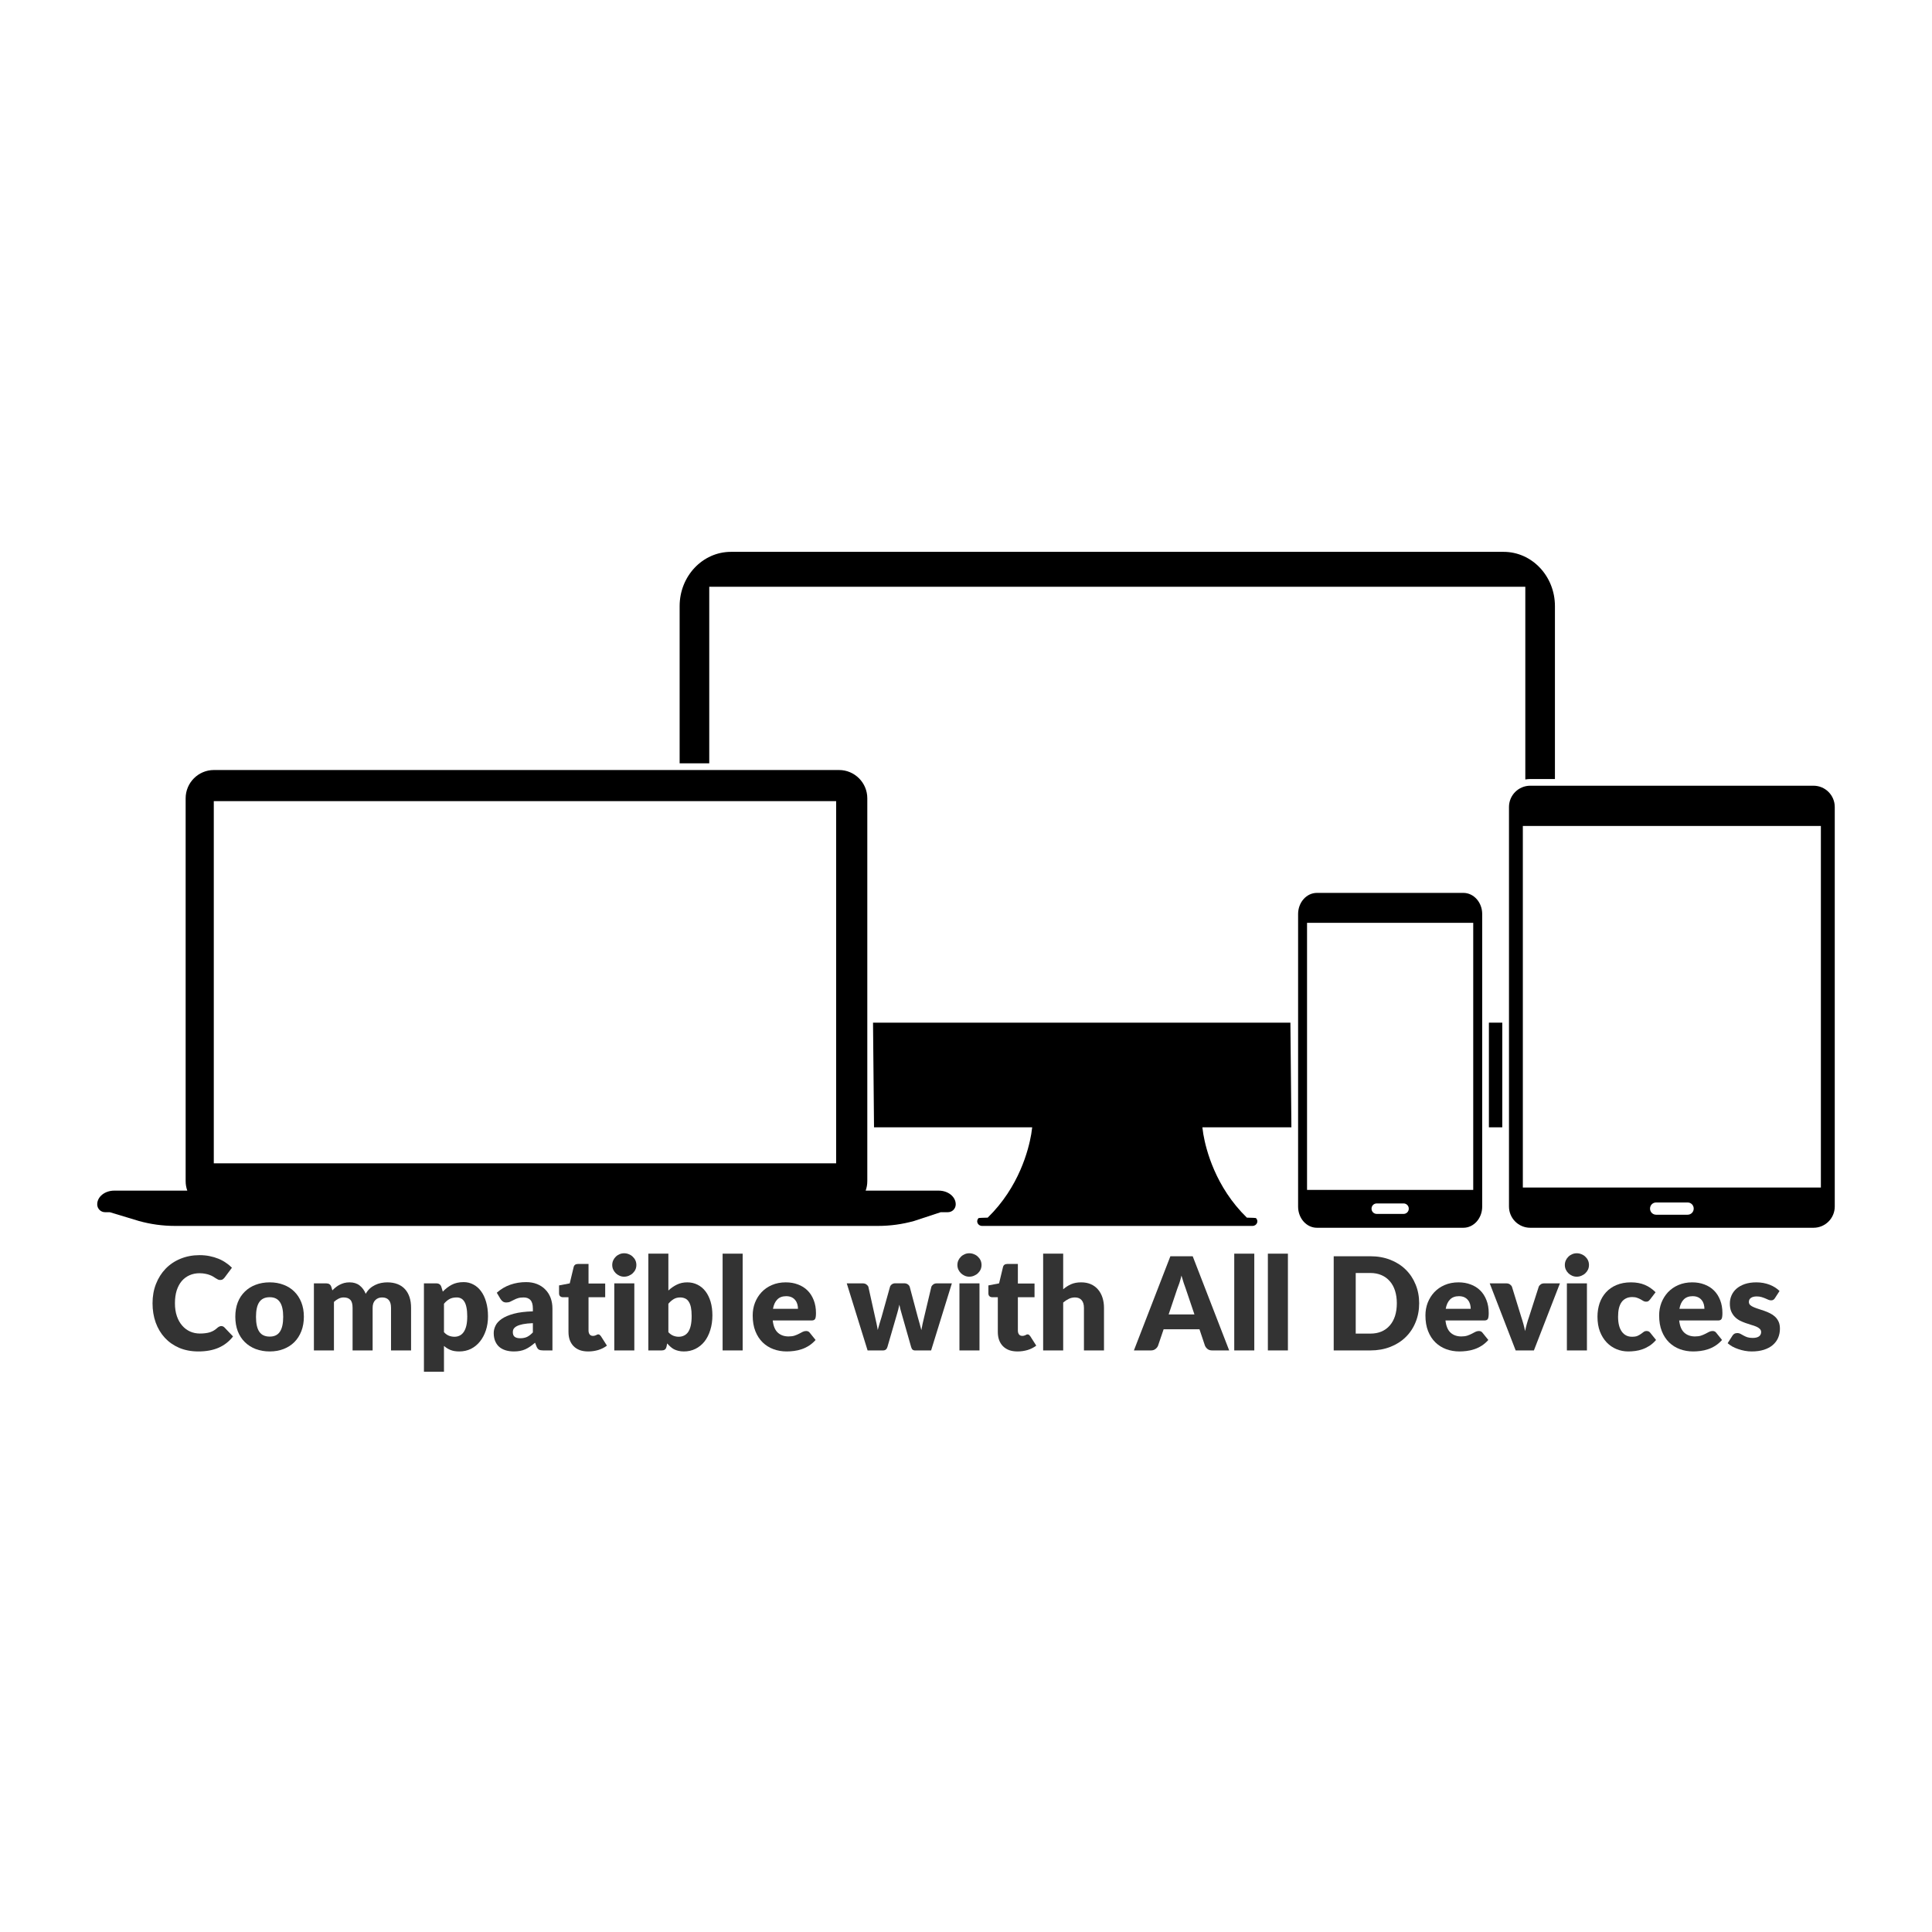 <svg version="1.0" preserveAspectRatio="xMidYMid meet" height="512" viewBox="0 0 384 384" zoomAndPan="magnify" width="512" xmlns:xlink="http://www.w3.org/1999/xlink" xmlns="http://www.w3.org/2000/svg"><defs><g></g><clipPath id="7f0da40d4e"><path clip-rule="nonzero" d="M 299.52 156 L 364.676 156 L 364.676 243.93 L 299.52 243.93 Z M 299.52 156"></path></clipPath><clipPath id="a034fd80cf"><path clip-rule="nonzero" d="M 258 177 L 294.887 177 L 294.887 243.93 L 258 243.93 Z M 258 177"></path></clipPath><clipPath id="c601e54e4d"><path clip-rule="nonzero" d="M 173 203 L 257 203 L 257 243.93 L 173 243.93 Z M 173 203"></path></clipPath><clipPath id="b1d7c4adfe"><path clip-rule="nonzero" d="M 135 109.68 L 310 109.68 L 310 155 L 135 155 Z M 135 109.68"></path></clipPath><clipPath id="b661aa80da"><path clip-rule="nonzero" d="M 19.254 153 L 190 153 L 190 243.93 L 19.254 243.93 Z M 19.254 153"></path></clipPath></defs><g clip-path="url(#7f0da40d4e)"><path fill-rule="nonzero" fill-opacity="1" d="M 361.914 236.031 L 302.676 236.031 L 302.676 164.164 L 361.914 164.164 Z M 336.637 240.23 C 336.637 240.895 336.098 241.434 335.43 241.434 L 329.164 241.434 C 328.5 241.434 327.957 240.895 327.957 240.23 L 327.957 240.207 C 327.957 239.539 328.5 239 329.164 239 L 335.43 239 C 336.098 239 336.637 239.539 336.637 240.207 Z M 360.449 156.168 L 304.148 156.168 C 301.812 156.168 299.922 158.062 299.922 160.395 L 299.922 239.801 C 299.922 242.137 301.812 244.027 304.148 244.027 L 360.449 244.027 C 362.781 244.027 364.672 242.137 364.672 239.801 L 364.672 160.395 C 364.672 158.062 362.781 156.168 360.449 156.168" fill="#000000"></path></g><g clip-path="url(#a034fd80cf)"><path fill-rule="nonzero" fill-opacity="1" d="M 292.816 236.508 L 259.785 236.508 L 259.785 183.418 L 292.816 183.418 Z M 280.004 240.246 C 280.004 240.812 279.543 241.273 278.977 241.273 L 273.629 241.273 C 273.059 241.273 272.602 240.812 272.602 240.246 L 272.602 240.223 C 272.602 239.652 273.059 239.195 273.629 239.195 L 278.977 239.195 C 279.543 239.195 280.004 239.652 280.004 240.223 Z M 290.855 177.469 L 261.746 177.469 C 259.68 177.469 258.008 179.352 258.008 181.672 L 258.008 239.824 C 258.008 242.148 259.68 244.027 261.746 244.027 L 290.855 244.027 C 292.922 244.027 294.598 242.148 294.598 239.824 L 294.598 181.672 C 294.598 179.352 292.922 177.469 290.855 177.469" fill="#000000"></path></g><g clip-path="url(#c601e54e4d)"><path fill-rule="nonzero" fill-opacity="1" d="M 173.719 224.062 L 205.156 224.062 L 204.965 225.438 C 204.445 228.461 202.578 235.918 196.312 242.016 C 195.211 242.043 194.551 242.07 194.523 242.094 C 193.895 242.664 194.324 243.66 195.195 243.66 L 248.941 243.66 C 249.812 243.66 250.242 242.664 249.613 242.094 C 249.59 242.07 248.926 242.043 247.824 242.016 C 241.559 235.918 239.691 228.457 239.172 225.438 C 239.16 225.359 239.09 224.867 238.98 224.062 L 256.676 224.062 L 256.477 203.262 L 173.52 203.262 L 173.719 224.062" fill="#000000"></path></g><path fill-rule="nonzero" fill-opacity="1" d="M 295.93 203.262 L 295.93 224.062 L 298.59 224.062 L 298.59 203.262 L 295.93 203.262" fill="#000000"></path><g clip-path="url(#b1d7c4adfe)"><path fill-rule="nonzero" fill-opacity="1" d="M 309.055 154.836 L 309.055 120.469 C 309.055 114.512 304.488 109.684 298.855 109.684 L 145.281 109.684 C 139.648 109.684 135.082 114.512 135.082 120.469 L 135.082 151.711 L 140.969 151.711 L 140.969 116.621 L 303.168 116.621 L 303.168 154.926 C 303.488 154.871 303.812 154.836 304.148 154.836 L 309.055 154.836" fill="#000000"></path></g><g clip-path="url(#b661aa80da)"><path fill-rule="nonzero" fill-opacity="1" d="M 166.191 231.223 L 42.492 231.223 L 42.492 159.23 L 166.191 159.23 Z M 186.582 236.648 L 172.055 236.648 C 172.27 236.055 172.383 235.418 172.383 234.754 L 172.383 158.668 C 172.383 155.57 169.863 153.047 166.766 153.047 L 42.516 153.047 C 39.418 153.047 36.898 155.57 36.898 158.668 L 36.898 234.754 C 36.898 235.418 37.012 236.055 37.227 236.648 L 22.699 236.648 C 20.836 236.648 19.324 237.863 19.324 239.363 L 19.324 239.379 C 19.324 240.238 20.02 240.934 20.879 240.934 L 21.824 240.934 L 27.578 242.672 C 29.914 243.328 32.332 243.66 34.758 243.66 L 174.523 243.66 C 176.949 243.66 179.367 243.328 181.703 242.672 L 186.977 240.934 L 188.402 240.934 C 189.262 240.934 189.957 240.238 189.957 239.379 L 189.957 239.363 C 189.957 237.863 188.445 236.648 186.582 236.648" fill="#000000"></path></g><g fill-opacity="1" fill="#333333"><g transform="translate(29.552, 268.408)"><g><path d="M 14.438 -4.844 C 14.539 -4.844 14.641 -4.82 14.734 -4.781 C 14.836 -4.75 14.938 -4.688 15.031 -4.594 L 16.766 -2.781 C 16.004 -1.789 15.055 -1.047 13.922 -0.547 C 12.785 -0.047 11.441 0.203 9.891 0.203 C 8.473 0.203 7.195 -0.035 6.062 -0.516 C 4.938 -1.004 3.984 -1.672 3.203 -2.516 C 2.422 -3.367 1.816 -4.379 1.391 -5.547 C 0.973 -6.723 0.766 -8 0.766 -9.375 C 0.766 -10.77 0.992 -12.051 1.453 -13.219 C 1.91 -14.383 2.547 -15.391 3.359 -16.234 C 4.18 -17.086 5.164 -17.75 6.312 -18.219 C 7.469 -18.695 8.734 -18.938 10.109 -18.938 C 10.816 -18.938 11.477 -18.875 12.094 -18.75 C 12.719 -18.625 13.301 -18.453 13.844 -18.234 C 14.383 -18.016 14.879 -17.75 15.328 -17.438 C 15.785 -17.133 16.191 -16.801 16.547 -16.438 L 15.078 -14.469 C 14.984 -14.352 14.867 -14.242 14.734 -14.141 C 14.609 -14.047 14.43 -14 14.203 -14 C 14.047 -14 13.898 -14.031 13.766 -14.094 C 13.629 -14.164 13.484 -14.25 13.328 -14.344 C 13.172 -14.445 13 -14.555 12.812 -14.672 C 12.633 -14.785 12.414 -14.891 12.156 -14.984 C 11.906 -15.086 11.609 -15.172 11.266 -15.234 C 10.93 -15.305 10.539 -15.344 10.094 -15.344 C 9.375 -15.344 8.711 -15.207 8.109 -14.938 C 7.516 -14.676 7 -14.289 6.562 -13.781 C 6.133 -13.27 5.801 -12.645 5.562 -11.906 C 5.332 -11.164 5.219 -10.32 5.219 -9.375 C 5.219 -8.406 5.348 -7.547 5.609 -6.797 C 5.867 -6.055 6.223 -5.43 6.672 -4.922 C 7.117 -4.41 7.645 -4.02 8.25 -3.75 C 8.852 -3.488 9.492 -3.359 10.172 -3.359 C 10.566 -3.359 10.926 -3.379 11.25 -3.422 C 11.582 -3.461 11.891 -3.523 12.172 -3.609 C 12.453 -3.703 12.719 -3.82 12.969 -3.969 C 13.219 -4.125 13.469 -4.316 13.719 -4.547 C 13.82 -4.629 13.93 -4.695 14.047 -4.75 C 14.172 -4.812 14.301 -4.844 14.438 -4.844 Z M 14.438 -4.844"></path></g></g></g><g fill-opacity="1" fill="#333333"><g transform="translate(46.115, 268.408)"><g><path d="M 7.5 -13.531 C 8.508 -13.531 9.426 -13.367 10.25 -13.047 C 11.082 -12.734 11.797 -12.281 12.391 -11.688 C 12.984 -11.102 13.445 -10.391 13.781 -9.547 C 14.113 -8.703 14.281 -7.754 14.281 -6.703 C 14.281 -5.641 14.113 -4.68 13.781 -3.828 C 13.445 -2.973 12.984 -2.25 12.391 -1.656 C 11.797 -1.062 11.082 -0.602 10.25 -0.281 C 9.426 0.039 8.508 0.203 7.5 0.203 C 6.477 0.203 5.547 0.039 4.703 -0.281 C 3.867 -0.602 3.148 -1.062 2.547 -1.656 C 1.941 -2.25 1.473 -2.973 1.141 -3.828 C 0.816 -4.68 0.656 -5.641 0.656 -6.703 C 0.656 -7.754 0.816 -8.703 1.141 -9.547 C 1.473 -10.391 1.941 -11.102 2.547 -11.688 C 3.148 -12.281 3.867 -12.734 4.703 -13.047 C 5.547 -13.367 6.477 -13.531 7.5 -13.531 Z M 7.5 -2.75 C 8.414 -2.75 9.086 -3.07 9.516 -3.719 C 9.953 -4.363 10.172 -5.348 10.172 -6.672 C 10.172 -7.992 9.953 -8.973 9.516 -9.609 C 9.086 -10.254 8.414 -10.578 7.5 -10.578 C 6.551 -10.578 5.859 -10.254 5.422 -9.609 C 4.984 -8.973 4.766 -7.992 4.766 -6.672 C 4.766 -5.348 4.984 -4.363 5.422 -3.719 C 5.859 -3.07 6.551 -2.75 7.5 -2.75 Z M 7.5 -2.75"></path></g></g></g><g fill-opacity="1" fill="#333333"><g transform="translate(61.047, 268.408)"><g><path d="M 1.344 0 L 1.344 -13.328 L 3.812 -13.328 C 4.312 -13.328 4.641 -13.102 4.797 -12.656 L 5.016 -11.938 C 5.234 -12.164 5.461 -12.375 5.703 -12.562 C 5.941 -12.758 6.203 -12.926 6.484 -13.062 C 6.766 -13.207 7.062 -13.32 7.375 -13.406 C 7.695 -13.488 8.051 -13.531 8.438 -13.531 C 9.25 -13.531 9.914 -13.32 10.438 -12.906 C 10.969 -12.488 11.367 -11.938 11.641 -11.25 C 11.867 -11.656 12.141 -12.004 12.453 -12.297 C 12.773 -12.586 13.125 -12.82 13.5 -13 C 13.875 -13.188 14.27 -13.32 14.688 -13.406 C 15.102 -13.488 15.516 -13.531 15.922 -13.531 C 16.68 -13.531 17.359 -13.414 17.953 -13.188 C 18.547 -12.957 19.039 -12.625 19.438 -12.188 C 19.832 -11.758 20.133 -11.234 20.344 -10.609 C 20.551 -9.984 20.656 -9.27 20.656 -8.469 L 20.656 0 L 16.672 0 L 16.672 -8.469 C 16.672 -9.844 16.078 -10.531 14.891 -10.531 C 14.348 -10.531 13.898 -10.352 13.547 -10 C 13.191 -9.645 13.016 -9.133 13.016 -8.469 L 13.016 0 L 9.031 0 L 9.031 -8.469 C 9.031 -9.227 8.879 -9.758 8.578 -10.062 C 8.285 -10.375 7.848 -10.531 7.266 -10.531 C 6.898 -10.531 6.555 -10.445 6.234 -10.281 C 5.91 -10.125 5.609 -9.91 5.328 -9.641 L 5.328 0 Z M 1.344 0"></path></g></g></g><g fill-opacity="1" fill="#333333"><g transform="translate(82.916, 268.408)"><g><path d="M 5.328 -3.625 C 5.629 -3.301 5.957 -3.066 6.312 -2.922 C 6.664 -2.785 7.035 -2.719 7.422 -2.719 C 7.785 -2.719 8.117 -2.789 8.422 -2.938 C 8.734 -3.082 9.004 -3.316 9.234 -3.641 C 9.461 -3.961 9.641 -4.379 9.766 -4.891 C 9.891 -5.41 9.953 -6.035 9.953 -6.766 C 9.953 -7.473 9.898 -8.066 9.797 -8.547 C 9.703 -9.023 9.562 -9.41 9.375 -9.703 C 9.188 -10.004 8.961 -10.219 8.703 -10.344 C 8.453 -10.469 8.172 -10.531 7.859 -10.531 C 7.273 -10.531 6.789 -10.422 6.406 -10.203 C 6.031 -9.992 5.672 -9.688 5.328 -9.281 Z M 5.094 -11.688 C 5.613 -12.238 6.203 -12.691 6.859 -13.047 C 7.523 -13.398 8.316 -13.578 9.234 -13.578 C 9.93 -13.578 10.57 -13.422 11.156 -13.109 C 11.75 -12.805 12.258 -12.363 12.688 -11.781 C 13.125 -11.195 13.461 -10.484 13.703 -9.641 C 13.953 -8.797 14.078 -7.836 14.078 -6.766 C 14.078 -5.766 13.938 -4.836 13.656 -3.984 C 13.375 -3.141 12.984 -2.406 12.484 -1.781 C 11.984 -1.156 11.383 -0.664 10.688 -0.312 C 9.988 0.031 9.211 0.203 8.359 0.203 C 7.672 0.203 7.086 0.102 6.609 -0.094 C 6.141 -0.289 5.711 -0.555 5.328 -0.891 L 5.328 4.234 L 1.344 4.234 L 1.344 -13.328 L 3.812 -13.328 C 4.312 -13.328 4.641 -13.102 4.797 -12.656 Z M 5.094 -11.688"></path></g></g></g><g fill-opacity="1" fill="#333333"><g transform="translate(97.693, 268.408)"><g><path d="M 8.219 -5.422 C 7.426 -5.391 6.77 -5.32 6.25 -5.219 C 5.738 -5.113 5.332 -4.984 5.031 -4.828 C 4.738 -4.672 4.531 -4.492 4.406 -4.297 C 4.289 -4.109 4.234 -3.895 4.234 -3.656 C 4.234 -3.207 4.359 -2.891 4.609 -2.703 C 4.859 -2.516 5.223 -2.422 5.703 -2.422 C 6.223 -2.422 6.676 -2.508 7.062 -2.688 C 7.445 -2.875 7.832 -3.172 8.219 -3.578 Z M 1.047 -11.469 C 1.859 -12.188 2.754 -12.719 3.734 -13.062 C 4.711 -13.406 5.766 -13.578 6.891 -13.578 C 7.691 -13.578 8.414 -13.445 9.062 -13.188 C 9.707 -12.926 10.254 -12.562 10.703 -12.094 C 11.16 -11.633 11.508 -11.082 11.75 -10.438 C 11.988 -9.789 12.109 -9.086 12.109 -8.328 L 12.109 0 L 10.281 0 C 9.906 0 9.617 -0.051 9.422 -0.156 C 9.234 -0.258 9.07 -0.473 8.938 -0.797 L 8.656 -1.531 C 8.32 -1.25 8 -1 7.688 -0.781 C 7.383 -0.57 7.066 -0.391 6.734 -0.234 C 6.41 -0.086 6.062 0.02 5.688 0.094 C 5.312 0.164 4.898 0.203 4.453 0.203 C 3.836 0.203 3.281 0.125 2.781 -0.031 C 2.289 -0.188 1.867 -0.414 1.516 -0.719 C 1.172 -1.031 0.906 -1.414 0.719 -1.875 C 0.531 -2.332 0.438 -2.863 0.438 -3.469 C 0.438 -3.945 0.555 -4.43 0.797 -4.922 C 1.035 -5.422 1.453 -5.875 2.047 -6.281 C 2.641 -6.688 3.438 -7.023 4.438 -7.297 C 5.438 -7.566 6.695 -7.723 8.219 -7.766 L 8.219 -8.328 C 8.219 -9.109 8.055 -9.672 7.734 -10.016 C 7.422 -10.359 6.969 -10.531 6.375 -10.531 C 5.906 -10.531 5.52 -10.477 5.219 -10.375 C 4.914 -10.281 4.645 -10.164 4.406 -10.031 C 4.176 -9.906 3.945 -9.789 3.719 -9.688 C 3.5 -9.582 3.238 -9.531 2.938 -9.531 C 2.656 -9.531 2.422 -9.598 2.234 -9.734 C 2.047 -9.879 1.895 -10.047 1.781 -10.234 Z M 1.047 -11.469"></path></g></g></g><g fill-opacity="1" fill="#333333"><g transform="translate(110.787, 268.408)"><g><path d="M 6.125 0.203 C 5.488 0.203 4.926 0.113 4.438 -0.062 C 3.957 -0.25 3.551 -0.508 3.219 -0.844 C 2.883 -1.188 2.629 -1.598 2.453 -2.078 C 2.285 -2.555 2.203 -3.094 2.203 -3.688 L 2.203 -10.578 L 1.078 -10.578 C 0.867 -10.578 0.691 -10.641 0.547 -10.766 C 0.398 -10.898 0.328 -11.098 0.328 -11.359 L 0.328 -12.922 L 2.453 -13.328 L 3.234 -16.578 C 3.336 -16.984 3.629 -17.188 4.109 -17.188 L 6.188 -17.188 L 6.188 -13.297 L 9.5 -13.297 L 9.5 -10.578 L 6.188 -10.578 L 6.188 -3.953 C 6.188 -3.648 6.258 -3.395 6.406 -3.188 C 6.562 -2.988 6.781 -2.891 7.062 -2.891 C 7.207 -2.891 7.328 -2.906 7.422 -2.938 C 7.523 -2.969 7.613 -3 7.688 -3.031 C 7.758 -3.07 7.828 -3.109 7.891 -3.141 C 7.961 -3.172 8.039 -3.188 8.125 -3.188 C 8.238 -3.188 8.332 -3.156 8.406 -3.094 C 8.477 -3.039 8.555 -2.957 8.641 -2.844 L 9.844 -0.953 C 9.332 -0.566 8.754 -0.273 8.109 -0.078 C 7.461 0.109 6.801 0.203 6.125 0.203 Z M 6.125 0.203"></path></g></g></g><g fill-opacity="1" fill="#333333"><g transform="translate(120.655, 268.408)"><g><path d="M 5.422 -13.328 L 5.422 0 L 1.438 0 L 1.438 -13.328 Z M 5.828 -16.984 C 5.828 -16.66 5.766 -16.359 5.641 -16.078 C 5.516 -15.805 5.336 -15.562 5.109 -15.344 C 4.891 -15.133 4.629 -14.969 4.328 -14.844 C 4.035 -14.719 3.723 -14.656 3.391 -14.656 C 3.066 -14.656 2.766 -14.719 2.484 -14.844 C 2.203 -14.969 1.953 -15.133 1.734 -15.344 C 1.516 -15.562 1.344 -15.805 1.219 -16.078 C 1.094 -16.359 1.031 -16.66 1.031 -16.984 C 1.031 -17.305 1.094 -17.609 1.219 -17.891 C 1.344 -18.172 1.516 -18.414 1.734 -18.625 C 1.953 -18.844 2.203 -19.008 2.484 -19.125 C 2.766 -19.25 3.066 -19.312 3.391 -19.312 C 3.723 -19.312 4.035 -19.25 4.328 -19.125 C 4.629 -19.008 4.891 -18.844 5.109 -18.625 C 5.336 -18.414 5.516 -18.172 5.641 -17.891 C 5.766 -17.609 5.828 -17.305 5.828 -16.984 Z M 5.828 -16.984"></path></g></g></g><g fill-opacity="1" fill="#333333"><g transform="translate(127.517, 268.408)"><g><path d="M 5.328 -3.625 C 5.629 -3.301 5.957 -3.066 6.312 -2.922 C 6.664 -2.785 7.02 -2.719 7.375 -2.719 C 7.75 -2.719 8.094 -2.789 8.406 -2.938 C 8.727 -3.082 9.004 -3.312 9.234 -3.625 C 9.461 -3.945 9.641 -4.367 9.766 -4.891 C 9.891 -5.422 9.953 -6.07 9.953 -6.844 C 9.953 -7.52 9.906 -8.086 9.812 -8.547 C 9.719 -9.016 9.57 -9.395 9.375 -9.688 C 9.188 -9.988 8.945 -10.203 8.656 -10.328 C 8.363 -10.461 8.035 -10.531 7.672 -10.531 C 7.18 -10.531 6.754 -10.422 6.391 -10.203 C 6.035 -9.992 5.68 -9.688 5.328 -9.281 Z M 5.328 -11.906 C 5.848 -12.395 6.41 -12.785 7.016 -13.078 C 7.629 -13.379 8.316 -13.531 9.078 -13.531 C 9.828 -13.531 10.508 -13.375 11.125 -13.062 C 11.738 -12.758 12.266 -12.32 12.703 -11.75 C 13.141 -11.176 13.477 -10.488 13.719 -9.688 C 13.957 -8.883 14.078 -7.984 14.078 -6.984 C 14.078 -5.91 13.938 -4.93 13.656 -4.047 C 13.383 -3.16 13 -2.398 12.5 -1.766 C 12 -1.141 11.398 -0.656 10.703 -0.312 C 10.016 0.031 9.25 0.203 8.406 0.203 C 8 0.203 7.633 0.16 7.312 0.078 C 7 0.004 6.707 -0.098 6.438 -0.234 C 6.176 -0.379 5.938 -0.551 5.719 -0.75 C 5.5 -0.945 5.289 -1.16 5.094 -1.391 L 4.953 -0.719 C 4.879 -0.445 4.766 -0.258 4.609 -0.156 C 4.453 -0.051 4.25 0 4 0 L 1.344 0 L 1.344 -19.234 L 5.328 -19.234 Z M 5.328 -11.906"></path></g></g></g><g fill-opacity="1" fill="#333333"><g transform="translate(142.281, 268.408)"><g><path d="M 5.328 -19.234 L 5.328 0 L 1.344 0 L 1.344 -19.234 Z M 5.328 -19.234"></path></g></g></g><g fill-opacity="1" fill="#333333"><g transform="translate(148.963, 268.408)"><g><path d="M 9.641 -8.266 C 9.641 -8.578 9.598 -8.883 9.516 -9.188 C 9.43 -9.488 9.297 -9.754 9.109 -9.984 C 8.93 -10.223 8.691 -10.414 8.391 -10.562 C 8.086 -10.707 7.723 -10.781 7.297 -10.781 C 6.547 -10.781 5.957 -10.562 5.531 -10.125 C 5.102 -9.695 4.816 -9.078 4.672 -8.266 Z M 4.625 -5.953 C 4.75 -4.836 5.086 -4.031 5.641 -3.531 C 6.191 -3.031 6.898 -2.781 7.766 -2.781 C 8.223 -2.781 8.617 -2.832 8.953 -2.938 C 9.285 -3.051 9.582 -3.176 9.844 -3.312 C 10.113 -3.445 10.352 -3.57 10.562 -3.688 C 10.781 -3.801 11.016 -3.859 11.266 -3.859 C 11.578 -3.859 11.816 -3.742 11.984 -3.516 L 13.141 -2.078 C 12.723 -1.609 12.273 -1.223 11.797 -0.922 C 11.328 -0.629 10.844 -0.398 10.344 -0.234 C 9.844 -0.066 9.336 0.047 8.828 0.109 C 8.328 0.172 7.852 0.203 7.406 0.203 C 6.469 0.203 5.586 0.051 4.766 -0.25 C 3.953 -0.551 3.238 -1 2.625 -1.594 C 2.008 -2.195 1.523 -2.941 1.172 -3.828 C 0.816 -4.723 0.641 -5.766 0.641 -6.953 C 0.641 -7.848 0.789 -8.691 1.094 -9.484 C 1.406 -10.273 1.844 -10.973 2.406 -11.578 C 2.977 -12.18 3.664 -12.656 4.469 -13 C 5.281 -13.352 6.195 -13.531 7.219 -13.531 C 8.102 -13.531 8.91 -13.391 9.641 -13.109 C 10.379 -12.836 11.008 -12.441 11.531 -11.922 C 12.062 -11.398 12.473 -10.758 12.766 -10 C 13.066 -9.25 13.219 -8.391 13.219 -7.422 C 13.219 -7.129 13.203 -6.883 13.172 -6.688 C 13.148 -6.5 13.102 -6.348 13.031 -6.234 C 12.957 -6.129 12.863 -6.055 12.75 -6.016 C 12.633 -5.973 12.488 -5.953 12.312 -5.953 Z M 4.625 -5.953"></path></g></g></g><g fill-opacity="1" fill="#333333"><g transform="translate(162.815, 268.408)"><g></g></g></g><g fill-opacity="1" fill="#333333"><g transform="translate(168.237, 268.408)"><g><path d="M 20.953 -13.328 L 16.828 0 L 13.578 0 C 13.41 0 13.266 -0.051 13.141 -0.156 C 13.023 -0.258 12.93 -0.43 12.859 -0.672 L 10.969 -7.312 C 10.875 -7.613 10.789 -7.91 10.719 -8.203 C 10.645 -8.492 10.578 -8.789 10.516 -9.094 C 10.453 -8.789 10.383 -8.488 10.312 -8.188 C 10.238 -7.883 10.156 -7.582 10.062 -7.281 L 8.141 -0.672 C 8.004 -0.223 7.719 0 7.281 0 L 4.203 0 L 0.062 -13.328 L 3.25 -13.328 C 3.531 -13.328 3.766 -13.258 3.953 -13.125 C 4.148 -12.988 4.285 -12.828 4.359 -12.641 L 5.688 -6.656 C 5.801 -6.195 5.898 -5.754 5.984 -5.328 C 6.078 -4.91 6.156 -4.488 6.219 -4.062 C 6.332 -4.488 6.453 -4.91 6.578 -5.328 C 6.703 -5.754 6.836 -6.195 6.984 -6.656 L 8.656 -12.641 C 8.719 -12.836 8.844 -13.004 9.031 -13.141 C 9.219 -13.273 9.441 -13.344 9.703 -13.344 L 11.469 -13.344 C 11.758 -13.344 12 -13.273 12.188 -13.141 C 12.383 -13.004 12.516 -12.836 12.578 -12.641 L 14.172 -6.656 C 14.305 -6.195 14.43 -5.754 14.547 -5.328 C 14.672 -4.898 14.785 -4.469 14.891 -4.031 C 14.961 -4.457 15.047 -4.883 15.141 -5.312 C 15.234 -5.75 15.336 -6.195 15.453 -6.656 L 16.875 -12.641 C 16.945 -12.828 17.078 -12.988 17.266 -13.125 C 17.453 -13.258 17.672 -13.328 17.922 -13.328 Z M 20.953 -13.328"></path></g></g></g><g fill-opacity="1" fill="#333333"><g transform="translate(189.259, 268.408)"><g><path d="M 5.422 -13.328 L 5.422 0 L 1.438 0 L 1.438 -13.328 Z M 5.828 -16.984 C 5.828 -16.66 5.766 -16.359 5.641 -16.078 C 5.516 -15.805 5.336 -15.562 5.109 -15.344 C 4.891 -15.133 4.629 -14.969 4.328 -14.844 C 4.035 -14.719 3.723 -14.656 3.391 -14.656 C 3.066 -14.656 2.766 -14.719 2.484 -14.844 C 2.203 -14.969 1.953 -15.133 1.734 -15.344 C 1.516 -15.562 1.344 -15.805 1.219 -16.078 C 1.094 -16.359 1.031 -16.66 1.031 -16.984 C 1.031 -17.305 1.094 -17.609 1.219 -17.891 C 1.344 -18.172 1.516 -18.414 1.734 -18.625 C 1.953 -18.844 2.203 -19.008 2.484 -19.125 C 2.766 -19.25 3.066 -19.312 3.391 -19.312 C 3.723 -19.312 4.035 -19.25 4.328 -19.125 C 4.629 -19.008 4.891 -18.844 5.109 -18.625 C 5.336 -18.414 5.516 -18.172 5.641 -17.891 C 5.766 -17.609 5.828 -17.305 5.828 -16.984 Z M 5.828 -16.984"></path></g></g></g><g fill-opacity="1" fill="#333333"><g transform="translate(196.121, 268.408)"><g><path d="M 6.125 0.203 C 5.488 0.203 4.926 0.113 4.438 -0.062 C 3.957 -0.25 3.551 -0.508 3.219 -0.844 C 2.883 -1.188 2.629 -1.598 2.453 -2.078 C 2.285 -2.555 2.203 -3.094 2.203 -3.688 L 2.203 -10.578 L 1.078 -10.578 C 0.867 -10.578 0.691 -10.641 0.547 -10.766 C 0.398 -10.898 0.328 -11.098 0.328 -11.359 L 0.328 -12.922 L 2.453 -13.328 L 3.234 -16.578 C 3.336 -16.984 3.629 -17.188 4.109 -17.188 L 6.188 -17.188 L 6.188 -13.297 L 9.5 -13.297 L 9.5 -10.578 L 6.188 -10.578 L 6.188 -3.953 C 6.188 -3.648 6.258 -3.395 6.406 -3.188 C 6.562 -2.988 6.781 -2.891 7.062 -2.891 C 7.207 -2.891 7.328 -2.906 7.422 -2.938 C 7.523 -2.969 7.613 -3 7.688 -3.031 C 7.758 -3.07 7.828 -3.109 7.891 -3.141 C 7.961 -3.172 8.039 -3.188 8.125 -3.188 C 8.238 -3.188 8.332 -3.156 8.406 -3.094 C 8.477 -3.039 8.555 -2.957 8.641 -2.844 L 9.844 -0.953 C 9.332 -0.566 8.754 -0.273 8.109 -0.078 C 7.461 0.109 6.801 0.203 6.125 0.203 Z M 6.125 0.203"></path></g></g></g><g fill-opacity="1" fill="#333333"><g transform="translate(205.989, 268.408)"><g><path d="M 5.328 -12.156 C 5.805 -12.57 6.328 -12.906 6.891 -13.156 C 7.453 -13.406 8.125 -13.531 8.906 -13.531 C 9.633 -13.531 10.281 -13.406 10.844 -13.156 C 11.406 -12.906 11.879 -12.551 12.266 -12.094 C 12.648 -11.645 12.941 -11.109 13.141 -10.484 C 13.336 -9.867 13.438 -9.195 13.438 -8.469 L 13.438 0 L 9.453 0 L 9.453 -8.469 C 9.453 -9.125 9.301 -9.629 9 -9.984 C 8.695 -10.348 8.254 -10.531 7.672 -10.531 C 7.234 -10.531 6.82 -10.438 6.438 -10.25 C 6.062 -10.07 5.691 -9.828 5.328 -9.516 L 5.328 0 L 1.344 0 L 1.344 -19.234 L 5.328 -19.234 Z M 5.328 -12.156"></path></g></g></g><g fill-opacity="1" fill="#333333"><g transform="translate(220.637, 268.408)"><g></g></g></g><g fill-opacity="1" fill="#333333"><g transform="translate(225.7, 268.408)"><g><path d="M 11.703 -7.156 L 9.969 -12.281 C 9.844 -12.613 9.707 -13 9.562 -13.438 C 9.414 -13.875 9.27 -14.352 9.125 -14.875 C 9 -14.344 8.863 -13.852 8.719 -13.406 C 8.57 -12.969 8.43 -12.586 8.297 -12.266 L 6.578 -7.156 Z M 18.609 0 L 15.234 0 C 14.859 0 14.555 -0.086 14.328 -0.266 C 14.098 -0.441 13.922 -0.664 13.797 -0.938 L 12.703 -4.203 L 5.578 -4.203 L 4.469 -0.938 C 4.375 -0.695 4.203 -0.477 3.953 -0.281 C 3.711 -0.094 3.414 0 3.062 0 L -0.328 0 L 6.922 -18.719 L 11.359 -18.719 Z M 18.609 0"></path></g></g></g><g fill-opacity="1" fill="#333333"><g transform="translate(243.972, 268.408)"><g><path d="M 5.328 -19.234 L 5.328 0 L 1.344 0 L 1.344 -19.234 Z M 5.328 -19.234"></path></g></g></g><g fill-opacity="1" fill="#333333"><g transform="translate(250.654, 268.408)"><g><path d="M 5.328 -19.234 L 5.328 0 L 1.344 0 L 1.344 -19.234 Z M 5.328 -19.234"></path></g></g></g><g fill-opacity="1" fill="#333333"><g transform="translate(257.336, 268.408)"><g></g></g></g><g fill-opacity="1" fill="#333333"><g transform="translate(263.272, 268.408)"><g><path d="M 18.797 -9.375 C 18.797 -8.02 18.562 -6.77 18.094 -5.625 C 17.633 -4.477 16.977 -3.488 16.125 -2.656 C 15.281 -1.82 14.258 -1.172 13.062 -0.703 C 11.863 -0.234 10.539 0 9.094 0 L 1.812 0 L 1.812 -18.719 L 9.094 -18.719 C 10.539 -18.719 11.863 -18.484 13.062 -18.016 C 14.258 -17.547 15.281 -16.895 16.125 -16.062 C 16.977 -15.227 17.633 -14.238 18.094 -13.094 C 18.562 -11.957 18.797 -10.719 18.797 -9.375 Z M 14.359 -9.375 C 14.359 -10.289 14.238 -11.125 14 -11.875 C 13.758 -12.625 13.41 -13.254 12.953 -13.766 C 12.504 -14.285 11.953 -14.688 11.297 -14.969 C 10.648 -15.25 9.914 -15.391 9.094 -15.391 L 6.188 -15.391 L 6.188 -3.344 L 9.094 -3.344 C 9.914 -3.344 10.648 -3.477 11.297 -3.75 C 11.953 -4.031 12.504 -4.43 12.953 -4.953 C 13.41 -5.473 13.758 -6.102 14 -6.844 C 14.238 -7.594 14.359 -8.438 14.359 -9.375 Z M 14.359 -9.375"></path></g></g></g><g fill-opacity="1" fill="#333333"><g transform="translate(282.675, 268.408)"><g><path d="M 9.641 -8.266 C 9.641 -8.578 9.598 -8.883 9.516 -9.188 C 9.43 -9.488 9.297 -9.754 9.109 -9.984 C 8.93 -10.223 8.691 -10.414 8.391 -10.562 C 8.086 -10.707 7.723 -10.781 7.297 -10.781 C 6.547 -10.781 5.957 -10.562 5.531 -10.125 C 5.102 -9.695 4.816 -9.078 4.672 -8.266 Z M 4.625 -5.953 C 4.75 -4.836 5.086 -4.031 5.641 -3.531 C 6.191 -3.031 6.898 -2.781 7.766 -2.781 C 8.223 -2.781 8.617 -2.832 8.953 -2.938 C 9.285 -3.051 9.582 -3.176 9.844 -3.312 C 10.113 -3.445 10.352 -3.57 10.562 -3.688 C 10.781 -3.801 11.016 -3.859 11.266 -3.859 C 11.578 -3.859 11.816 -3.742 11.984 -3.516 L 13.141 -2.078 C 12.723 -1.609 12.273 -1.223 11.797 -0.922 C 11.328 -0.629 10.844 -0.398 10.344 -0.234 C 9.844 -0.066 9.336 0.047 8.828 0.109 C 8.328 0.172 7.852 0.203 7.406 0.203 C 6.469 0.203 5.586 0.051 4.766 -0.25 C 3.953 -0.551 3.238 -1 2.625 -1.594 C 2.008 -2.195 1.523 -2.941 1.172 -3.828 C 0.816 -4.723 0.641 -5.766 0.641 -6.953 C 0.641 -7.848 0.789 -8.691 1.094 -9.484 C 1.406 -10.273 1.844 -10.973 2.406 -11.578 C 2.977 -12.18 3.664 -12.656 4.469 -13 C 5.281 -13.352 6.195 -13.531 7.219 -13.531 C 8.102 -13.531 8.91 -13.391 9.641 -13.109 C 10.379 -12.836 11.008 -12.441 11.531 -11.922 C 12.062 -11.398 12.473 -10.758 12.766 -10 C 13.066 -9.25 13.219 -8.391 13.219 -7.422 C 13.219 -7.129 13.203 -6.883 13.172 -6.688 C 13.148 -6.5 13.102 -6.348 13.031 -6.234 C 12.957 -6.129 12.863 -6.055 12.75 -6.016 C 12.633 -5.973 12.488 -5.953 12.312 -5.953 Z M 4.625 -5.953"></path></g></g></g><g fill-opacity="1" fill="#333333"><g transform="translate(296.141, 268.408)"><g><path d="M 13.906 -13.328 L 8.734 0 L 5.109 0 L -0.047 -13.328 L 3.266 -13.328 C 3.547 -13.328 3.781 -13.258 3.969 -13.125 C 4.164 -12.988 4.301 -12.828 4.375 -12.641 L 6.219 -6.656 C 6.383 -6.164 6.531 -5.688 6.656 -5.219 C 6.781 -4.758 6.891 -4.301 6.984 -3.844 C 7.172 -4.77 7.43 -5.707 7.766 -6.656 L 9.688 -12.641 C 9.758 -12.828 9.891 -12.988 10.078 -13.125 C 10.266 -13.258 10.488 -13.328 10.75 -13.328 Z M 13.906 -13.328"></path></g></g></g><g fill-opacity="1" fill="#333333"><g transform="translate(309.993, 268.408)"><g><path d="M 5.422 -13.328 L 5.422 0 L 1.438 0 L 1.438 -13.328 Z M 5.828 -16.984 C 5.828 -16.66 5.766 -16.359 5.641 -16.078 C 5.516 -15.805 5.336 -15.562 5.109 -15.344 C 4.891 -15.133 4.629 -14.969 4.328 -14.844 C 4.035 -14.719 3.723 -14.656 3.391 -14.656 C 3.066 -14.656 2.766 -14.719 2.484 -14.844 C 2.203 -14.969 1.953 -15.133 1.734 -15.344 C 1.516 -15.562 1.344 -15.805 1.219 -16.078 C 1.094 -16.359 1.031 -16.66 1.031 -16.984 C 1.031 -17.305 1.094 -17.609 1.219 -17.891 C 1.344 -18.172 1.516 -18.414 1.734 -18.625 C 1.953 -18.844 2.203 -19.008 2.484 -19.125 C 2.766 -19.25 3.066 -19.312 3.391 -19.312 C 3.723 -19.312 4.035 -19.25 4.328 -19.125 C 4.629 -19.008 4.891 -18.844 5.109 -18.625 C 5.336 -18.414 5.516 -18.172 5.641 -17.891 C 5.766 -17.609 5.828 -17.305 5.828 -16.984 Z M 5.828 -16.984"></path></g></g></g><g fill-opacity="1" fill="#333333"><g transform="translate(316.855, 268.408)"><g><path d="M 11.141 -10.172 C 11.023 -10.023 10.91 -9.906 10.797 -9.812 C 10.68 -9.727 10.52 -9.688 10.312 -9.688 C 10.125 -9.688 9.945 -9.734 9.781 -9.828 C 9.625 -9.922 9.445 -10.023 9.25 -10.141 C 9.051 -10.254 8.816 -10.359 8.547 -10.453 C 8.285 -10.555 7.957 -10.609 7.562 -10.609 C 7.082 -10.609 6.66 -10.516 6.297 -10.328 C 5.941 -10.148 5.648 -9.895 5.422 -9.562 C 5.191 -9.227 5.02 -8.816 4.906 -8.328 C 4.801 -7.848 4.75 -7.305 4.75 -6.703 C 4.75 -5.422 4.992 -4.438 5.484 -3.75 C 5.973 -3.062 6.648 -2.719 7.516 -2.719 C 7.984 -2.719 8.348 -2.773 8.609 -2.891 C 8.879 -3.016 9.109 -3.145 9.297 -3.281 C 9.492 -3.426 9.672 -3.555 9.828 -3.672 C 9.984 -3.797 10.18 -3.859 10.422 -3.859 C 10.734 -3.859 10.973 -3.742 11.141 -3.516 L 12.297 -2.078 C 11.891 -1.609 11.457 -1.223 11 -0.922 C 10.539 -0.629 10.07 -0.398 9.594 -0.234 C 9.125 -0.066 8.648 0.047 8.172 0.109 C 7.691 0.172 7.223 0.203 6.766 0.203 C 5.953 0.203 5.176 0.051 4.438 -0.25 C 3.695 -0.562 3.047 -1.008 2.484 -1.594 C 1.922 -2.188 1.473 -2.91 1.141 -3.766 C 0.816 -4.617 0.656 -5.598 0.656 -6.703 C 0.656 -7.66 0.797 -8.555 1.078 -9.391 C 1.367 -10.223 1.797 -10.945 2.359 -11.562 C 2.922 -12.176 3.613 -12.656 4.438 -13 C 5.27 -13.352 6.227 -13.531 7.312 -13.531 C 8.352 -13.531 9.27 -13.363 10.062 -13.031 C 10.852 -12.695 11.566 -12.207 12.203 -11.562 Z M 11.141 -10.172"></path></g></g></g><g fill-opacity="1" fill="#333333"><g transform="translate(329.126, 268.408)"><g><path d="M 9.641 -8.266 C 9.641 -8.578 9.598 -8.883 9.516 -9.188 C 9.43 -9.488 9.297 -9.754 9.109 -9.984 C 8.93 -10.223 8.691 -10.414 8.391 -10.562 C 8.086 -10.707 7.723 -10.781 7.297 -10.781 C 6.547 -10.781 5.957 -10.562 5.531 -10.125 C 5.102 -9.695 4.816 -9.078 4.672 -8.266 Z M 4.625 -5.953 C 4.75 -4.836 5.086 -4.031 5.641 -3.531 C 6.191 -3.031 6.898 -2.781 7.766 -2.781 C 8.223 -2.781 8.617 -2.832 8.953 -2.938 C 9.285 -3.051 9.582 -3.176 9.844 -3.312 C 10.113 -3.445 10.352 -3.57 10.562 -3.688 C 10.781 -3.801 11.016 -3.859 11.266 -3.859 C 11.578 -3.859 11.816 -3.742 11.984 -3.516 L 13.141 -2.078 C 12.723 -1.609 12.273 -1.223 11.797 -0.922 C 11.328 -0.629 10.844 -0.398 10.344 -0.234 C 9.844 -0.066 9.336 0.047 8.828 0.109 C 8.328 0.172 7.852 0.203 7.406 0.203 C 6.469 0.203 5.586 0.051 4.766 -0.25 C 3.953 -0.551 3.238 -1 2.625 -1.594 C 2.008 -2.195 1.523 -2.941 1.172 -3.828 C 0.816 -4.723 0.641 -5.766 0.641 -6.953 C 0.641 -7.848 0.789 -8.691 1.094 -9.484 C 1.406 -10.273 1.844 -10.973 2.406 -11.578 C 2.977 -12.18 3.664 -12.656 4.469 -13 C 5.281 -13.352 6.195 -13.531 7.219 -13.531 C 8.102 -13.531 8.91 -13.391 9.641 -13.109 C 10.379 -12.836 11.008 -12.441 11.531 -11.922 C 12.062 -11.398 12.473 -10.758 12.766 -10 C 13.066 -9.25 13.219 -8.391 13.219 -7.422 C 13.219 -7.129 13.203 -6.883 13.172 -6.688 C 13.148 -6.5 13.102 -6.348 13.031 -6.234 C 12.957 -6.129 12.863 -6.055 12.75 -6.016 C 12.633 -5.973 12.488 -5.953 12.312 -5.953 Z M 4.625 -5.953"></path></g></g></g><g fill-opacity="1" fill="#333333"><g transform="translate(342.978, 268.408)"><g><path d="M 9.812 -10.406 C 9.719 -10.25 9.609 -10.133 9.484 -10.062 C 9.367 -9.988 9.223 -9.953 9.047 -9.953 C 8.859 -9.953 8.672 -9.992 8.484 -10.078 C 8.297 -10.16 8.094 -10.25 7.875 -10.344 C 7.656 -10.438 7.406 -10.523 7.125 -10.609 C 6.852 -10.691 6.539 -10.734 6.188 -10.734 C 5.688 -10.734 5.301 -10.633 5.031 -10.438 C 4.758 -10.25 4.625 -9.984 4.625 -9.641 C 4.625 -9.391 4.711 -9.18 4.891 -9.016 C 5.066 -8.859 5.301 -8.719 5.594 -8.594 C 5.883 -8.469 6.211 -8.348 6.578 -8.234 C 6.941 -8.129 7.316 -8.004 7.703 -7.859 C 8.098 -7.723 8.477 -7.562 8.844 -7.375 C 9.207 -7.195 9.535 -6.973 9.828 -6.703 C 10.117 -6.43 10.352 -6.102 10.531 -5.719 C 10.707 -5.332 10.797 -4.867 10.797 -4.328 C 10.797 -3.672 10.676 -3.062 10.438 -2.5 C 10.195 -1.945 9.836 -1.469 9.359 -1.062 C 8.891 -0.664 8.301 -0.352 7.594 -0.125 C 6.895 0.094 6.094 0.203 5.188 0.203 C 4.738 0.203 4.285 0.16 3.828 0.078 C 3.379 -0.004 2.941 -0.117 2.516 -0.266 C 2.086 -0.41 1.691 -0.582 1.328 -0.781 C 0.973 -0.988 0.664 -1.207 0.406 -1.438 L 1.344 -2.906 C 1.438 -3.07 1.562 -3.203 1.719 -3.297 C 1.883 -3.398 2.094 -3.453 2.344 -3.453 C 2.57 -3.453 2.773 -3.398 2.953 -3.297 C 3.141 -3.203 3.336 -3.094 3.547 -2.969 C 3.766 -2.844 4.02 -2.727 4.312 -2.625 C 4.602 -2.531 4.961 -2.484 5.391 -2.484 C 5.703 -2.484 5.961 -2.516 6.172 -2.578 C 6.391 -2.641 6.562 -2.723 6.688 -2.828 C 6.82 -2.941 6.914 -3.066 6.969 -3.203 C 7.031 -3.348 7.062 -3.492 7.062 -3.641 C 7.062 -3.898 6.973 -4.113 6.797 -4.281 C 6.617 -4.457 6.383 -4.609 6.094 -4.734 C 5.801 -4.859 5.469 -4.973 5.094 -5.078 C 4.719 -5.191 4.336 -5.316 3.953 -5.453 C 3.566 -5.586 3.188 -5.75 2.812 -5.938 C 2.445 -6.133 2.117 -6.379 1.828 -6.672 C 1.535 -6.973 1.297 -7.336 1.109 -7.766 C 0.93 -8.191 0.844 -8.707 0.844 -9.312 C 0.844 -9.883 0.953 -10.422 1.172 -10.922 C 1.391 -11.43 1.719 -11.879 2.156 -12.266 C 2.594 -12.648 3.141 -12.957 3.797 -13.188 C 4.461 -13.414 5.238 -13.531 6.125 -13.531 C 6.602 -13.531 7.066 -13.488 7.516 -13.406 C 7.961 -13.32 8.383 -13.203 8.781 -13.047 C 9.176 -12.891 9.535 -12.707 9.859 -12.5 C 10.18 -12.289 10.469 -12.062 10.719 -11.812 Z M 9.812 -10.406"></path></g></g></g></svg>